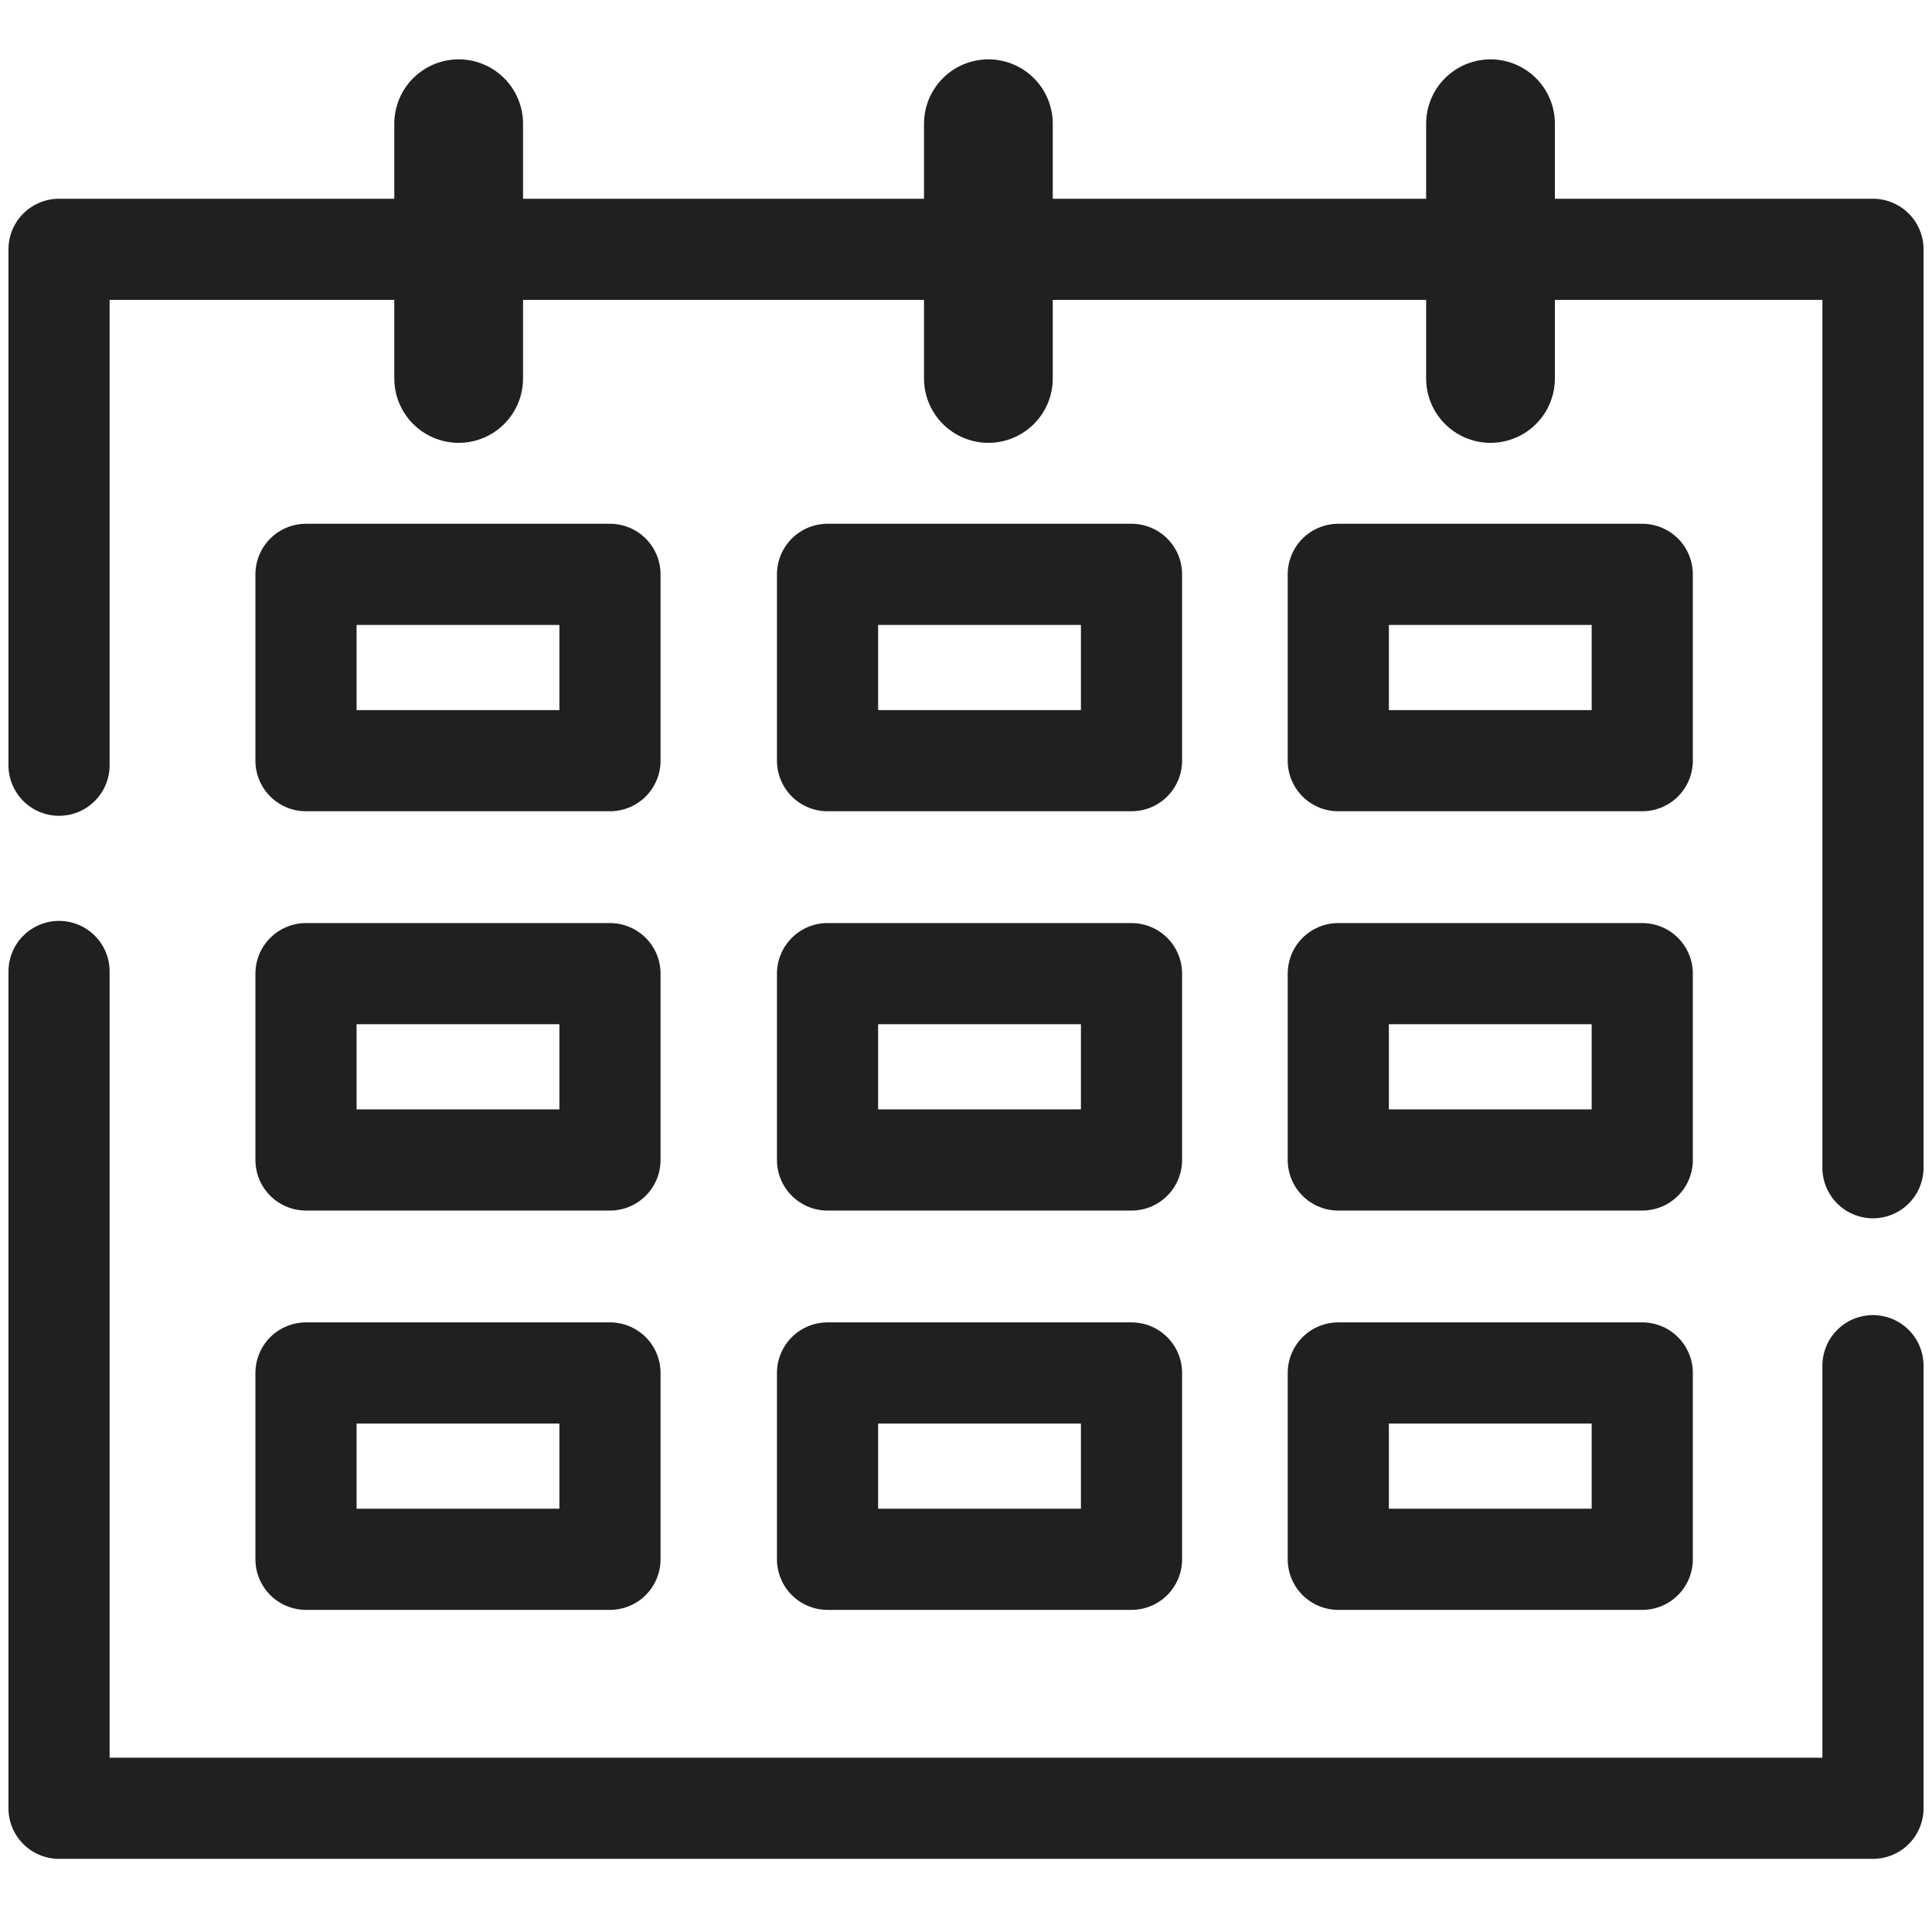 <?xml version="1.0" encoding="utf-8"?>
<!-- Generator: Adobe Illustrator 25.3.1, SVG Export Plug-In . SVG Version: 6.00 Build 0)  -->
<svg version="1.1" xmlns="http://www.w3.org/2000/svg" xmlns:xlink="http://www.w3.org/1999/xlink" x="0px" y="0px"
	 viewBox="0 0 1500 1500" style="enable-background:new 0 0 1500 1500;" xml:space="preserve">
<style type="text/css">
	.st0{display:none;}
	.st1{display:inline;}
	.st2{fill:none;stroke:#221F1F;stroke-width:79.102;stroke-linejoin:round;stroke-miterlimit:10;}
	.st3{fill:none;stroke:#221F1F;stroke-width:78.539;stroke-linecap:round;stroke-linejoin:round;stroke-miterlimit:10;}
	.st4{fill:none;stroke:#221F1F;stroke-width:78.539;stroke-linejoin:round;stroke-miterlimit:10;}
	.st5{fill:none;stroke:#221F1F;stroke-width:99.959;stroke-linecap:round;stroke-linejoin:round;stroke-miterlimit:10;}
	.st6{fill:none;stroke:#221F1F;stroke-width:54.642;stroke-linecap:round;stroke-linejoin:round;stroke-miterlimit:10;}
	.st7{fill:none;stroke:#221F1F;stroke-width:2.141;stroke-linecap:round;stroke-linejoin:round;stroke-miterlimit:10;}
</style>
<g id="Layer_1" class="st0">
	<g class="st1">
		<rect x="44.71" y="234" class="st2" width="1407.26" height="1031.99"/>
		<polyline class="st2" points="44.71,234 767.05,898.64 1451.97,234 		"/>
		<line class="st2" x1="44.71" y1="1266" x2="580.08" y2="701.05"/>
		<line class="st2" x1="1455.29" y1="1255.54" x2="947.2" y2="701.05"/>
	</g>
</g>
<g id="Layer_2">
	<g>
		<polyline class="st3" points="1454.16,1060.31 1454.16,1403.94 45.84,1403.94 45.84,754.25 		"/>
		<polyline class="st3" points="45.84,594.11 45.84,193.57 1454.16,193.57 1454.16,906.62 		"/>
		<rect x="237.58" y="445.92" class="st4" width="236" height="144.67"/>
		<rect x="642.5" y="445.92" class="st4" width="236" height="144.67"/>
		<rect x="1039.04" y="445.92" class="st4" width="236" height="144.67"/>
		<rect x="237.58" y="755.94" class="st4" width="236" height="144.67"/>
		<rect x="642.5" y="755.94" class="st4" width="236" height="144.67"/>
		<rect x="1039.04" y="755.94" class="st4" width="236" height="144.67"/>
		<rect x="237.58" y="1065.96" class="st4" width="236" height="144.67"/>
		<rect x="642.5" y="1065.96" class="st4" width="236" height="144.67"/>
		<rect x="1039.04" y="1065.96" class="st4" width="236" height="144.67"/>
		<line class="st5" x1="356.11" y1="293.84" x2="356.11" y2="96.06"/>
		<line class="st5" x1="767.38" y1="293.84" x2="767.38" y2="96.06"/>
		<line class="st5" x1="1157.23" y1="293.84" x2="1157.23" y2="96.06"/>
	</g>
</g>
<g id="Layer_3" class="st0">
	<g class="st1">
		<path class="st6" d="M362.72,916.82c0,0,450.41-669.35,1096.75-730.75c0,0-217.33,571.64-1016.7,838.22L362.72,916.82z"/>
		<path class="st6" d="M542.58,998.7c0,0,55.34,116.67-270.79,315.23c0,0,727.37-319.32,679.19-456.22c0,0-15.81-54.23-122.55-7.15"
			/>
		<path class="st6" d="M371.81,890.62c0,0,26.48-178.49-331.27,151.07c0,0,440.93-609.87,557.39-528.11
			c0,0,57.86,38.78-12.25,134.51"/>
		
			<ellipse transform="matrix(0.805 -0.593 0.593 0.805 -27.515 755.882)" class="st6" cx="1136.25" cy="419.8" rx="64.96" ry="50.6"/>
		
			<ellipse transform="matrix(0.805 -0.593 0.593 0.805 -137.058 678.222)" class="st6" cx="963.33" cy="547.63" rx="64.96" ry="50.6"/>
		
			<ellipse transform="matrix(0.805 -0.593 0.593 0.805 -248.803 599.498)" class="st6" cx="787.68" cy="678.28" rx="64.96" ry="50.6"/>
	</g>
</g>
<g id="Layer_4" class="st0">
	<g class="st1">
		<path class="st7" d="M963.67,1332.85h-5.24v-14.74c0-2.65,2.15-4.81,4.81-4.81l0,0c2.65,0,4.81,2.15,4.81,4.81v10.37
			C968.04,1330.89,966.08,1332.85,963.67,1332.85z"/>
		<path class="st7" d="M968.04,1332.85h5c2.74,0,4.97-2.22,4.97-4.97l0,0c0-2.74-2.22-4.97-4.97-4.97h-0.04
			c-2.74,0-4.97,2.22-4.97,4.97V1332.85z"/>
		<path class="st7" d="M948.74,1333.41v5c0,2.74-2.22,4.97-4.97,4.97l0,0c-2.74,0-4.97-2.22-4.97-4.97v-0.04
			c0-2.74,2.22-4.97,4.97-4.97H948.74z"/>
		<path class="st7" d="M958.55,1342.54v4.86c0,2.68,2.18,4.86,4.86,4.86h0.21c2.68,0,4.86-2.18,4.86-4.86l0,0
			c0-2.68-2.18-4.86-4.86-4.86H958.55z"/>
		<path class="st7" d="M958.2,1323.19h-4.86c-2.68,0-4.86-2.18-4.86-4.86v-0.21c0-2.68,2.18-4.86,4.86-4.86l0,0
			c2.68,0,4.86,2.18,4.86,4.86V1323.19z"/>
		<path class="st7" d="M953.17,1332.85h5.24v14.74c0,2.65-2.15,4.81-4.81,4.81l0,0c-2.65,0-4.81-2.15-4.81-4.81v-10.37
			C948.79,1334.81,950.75,1332.85,953.17,1332.85z"/>
		<path class="st7" d="M958.28,1327.63v5.24h-14.74c-2.65,0-4.81-2.15-4.81-4.81v0c0-2.65,2.15-4.81,4.81-4.81h10.37
			C956.33,1323.26,958.28,1325.21,958.28,1327.63z"/>
		<path class="st7" d="M958.74,1338.14v-5.24h14.74c2.65,0,4.81,2.15,4.81,4.81l0,0c0,2.65-2.15,4.81-4.81,4.81h-10.37
			C960.7,1342.52,958.74,1340.56,958.74,1338.14z"/>
	</g>
</g>
</svg>
